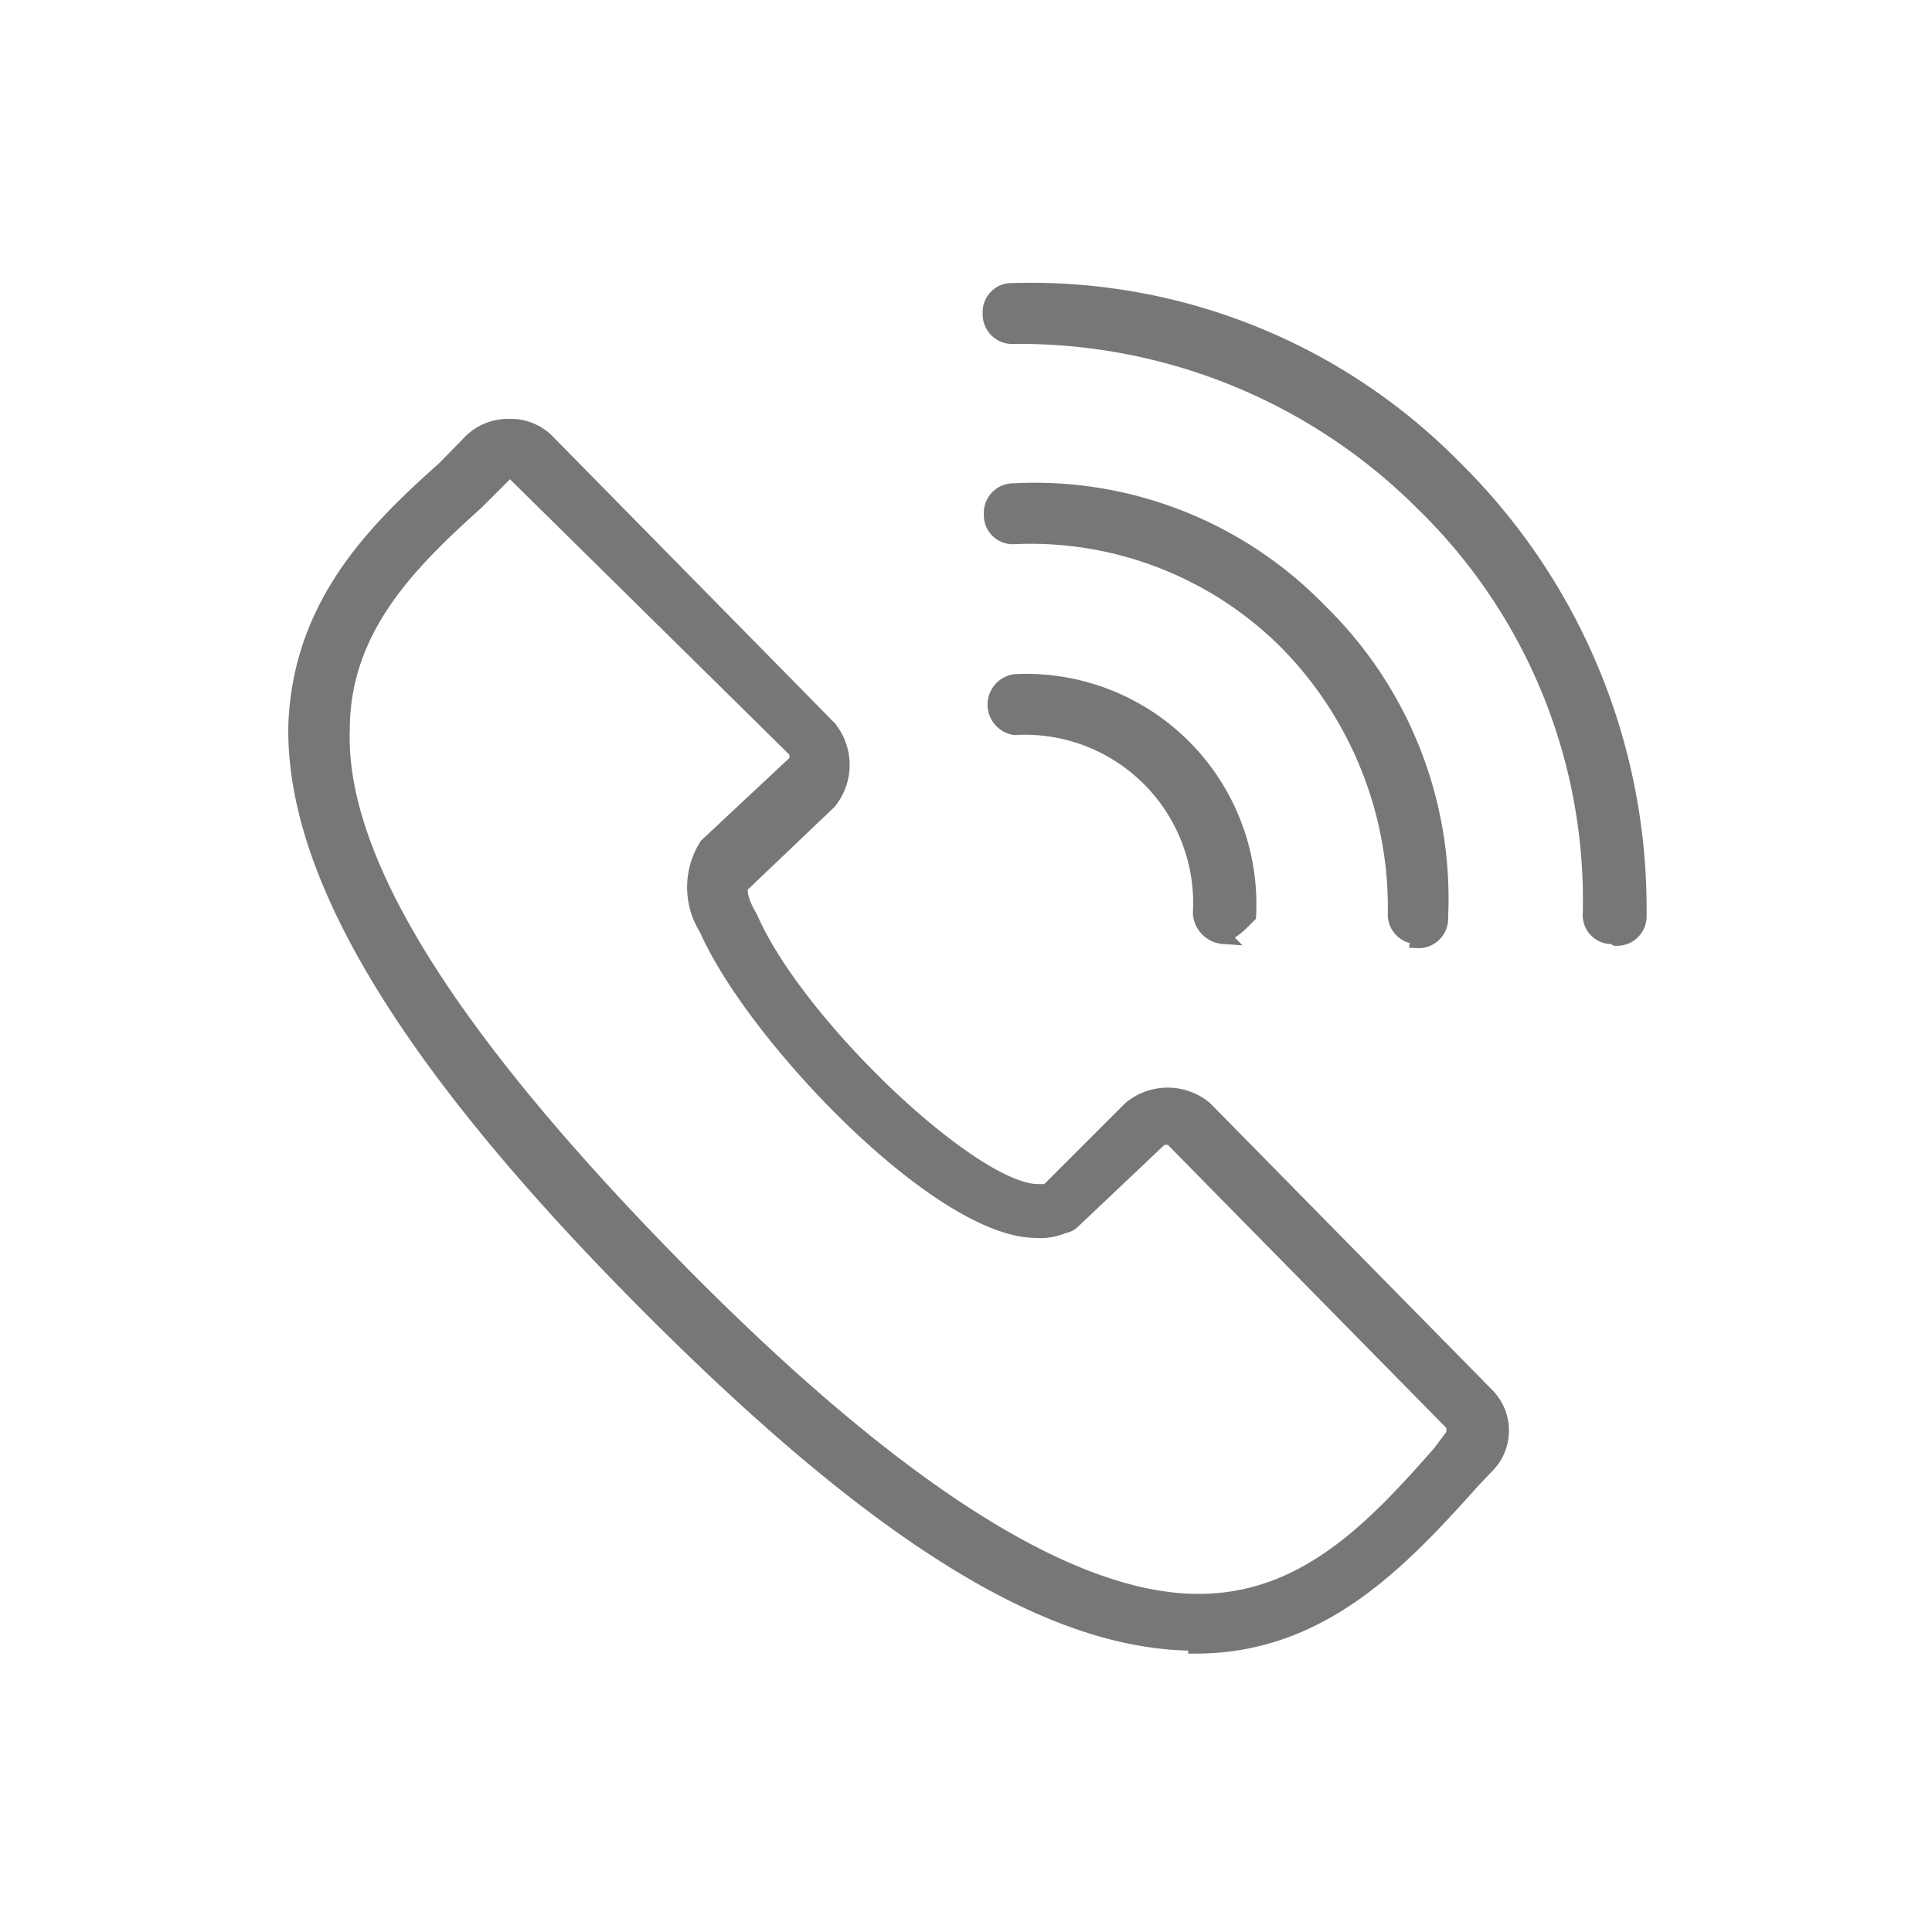 <svg xmlns="http://www.w3.org/2000/svg" viewBox="0 0 33 33"><defs><style>.cls-1{fill:#777;stroke:#777;stroke-miterlimit:10;stroke-width:0.25px;}.cls-2{fill:none;}</style></defs><g id="图层_2" data-name="图层 2"><g id="图层_1-2" data-name="图层 1"><path class="cls-1" d="M20.42,28.07h0c-2.53,0-5.54-1.9-9.58-6S5,14.84,5.05,12.38C5.13,10.32,6.4,9.06,7.59,8l.47-.48a.91.91,0,0,1,.64-.24.88.88,0,0,1,.63.24l4.83,4.91a1,1,0,0,1,0,1.27l-1.5,1.43s-.08.15.16.55c.79,1.82,3.8,4.67,4.91,4.67h.16l1.42-1.42a1,1,0,0,1,1.27,0l4.83,4.91a.86.86,0,0,1,0,1.19l-.23.24c-1.27,1.42-2.62,2.85-4.76,2.85ZM8.3,7.79l.32.31-.48.48c-1.11,1-2.29,2.14-2.29,3.88-.08,2.22,1.82,5.23,5.62,9.11s6.81,5.78,9,5.78h0c1.82,0,3-1.26,4.12-2.53l.24-.32v-.16L20,19.43h-.16l-1.51,1.43a.28.28,0,0,1-.16.08,1,1,0,0,1-.47.08h0c-1.66,0-4.83-3.33-5.63-5.15a1.33,1.33,0,0,1,0-1.43L13.61,13v-.16L8.7,8,8,8.07Z"/><path class="cls-1" d="M24.22,16h0a.38.38,0,0,1-.39-.4A6.46,6.46,0,0,0,22,11a6.18,6.18,0,0,0-4.68-1.83.37.37,0,0,1-.39-.39.38.38,0,0,1,.39-.4,6.78,6.78,0,0,1,5.23,2.06,6.86,6.86,0,0,1,2.06,5.23.38.38,0,0,1-.4.4Z"/><path class="cls-1" d="M27.55,16h0a.37.37,0,0,1-.39-.4,9.45,9.45,0,0,0-2.86-7,9.74,9.74,0,0,0-7-2.85.38.38,0,0,1-.39-.4.37.37,0,0,1,.39-.39A10.15,10.15,0,0,1,24.86,8,10.58,10.58,0,0,1,28,15.63a.38.38,0,0,1-.4.4Z"/><path class="cls-1" d="M20.9,16h0a.43.43,0,0,1-.4-.4,3,3,0,0,0-3.17-3.17.4.4,0,0,1,0-.79,3.81,3.81,0,0,1,4,4c-.16.16-.31.32-.47.32Z"/><rect class="cls-2" width="33" height="33"/></g></g></svg>